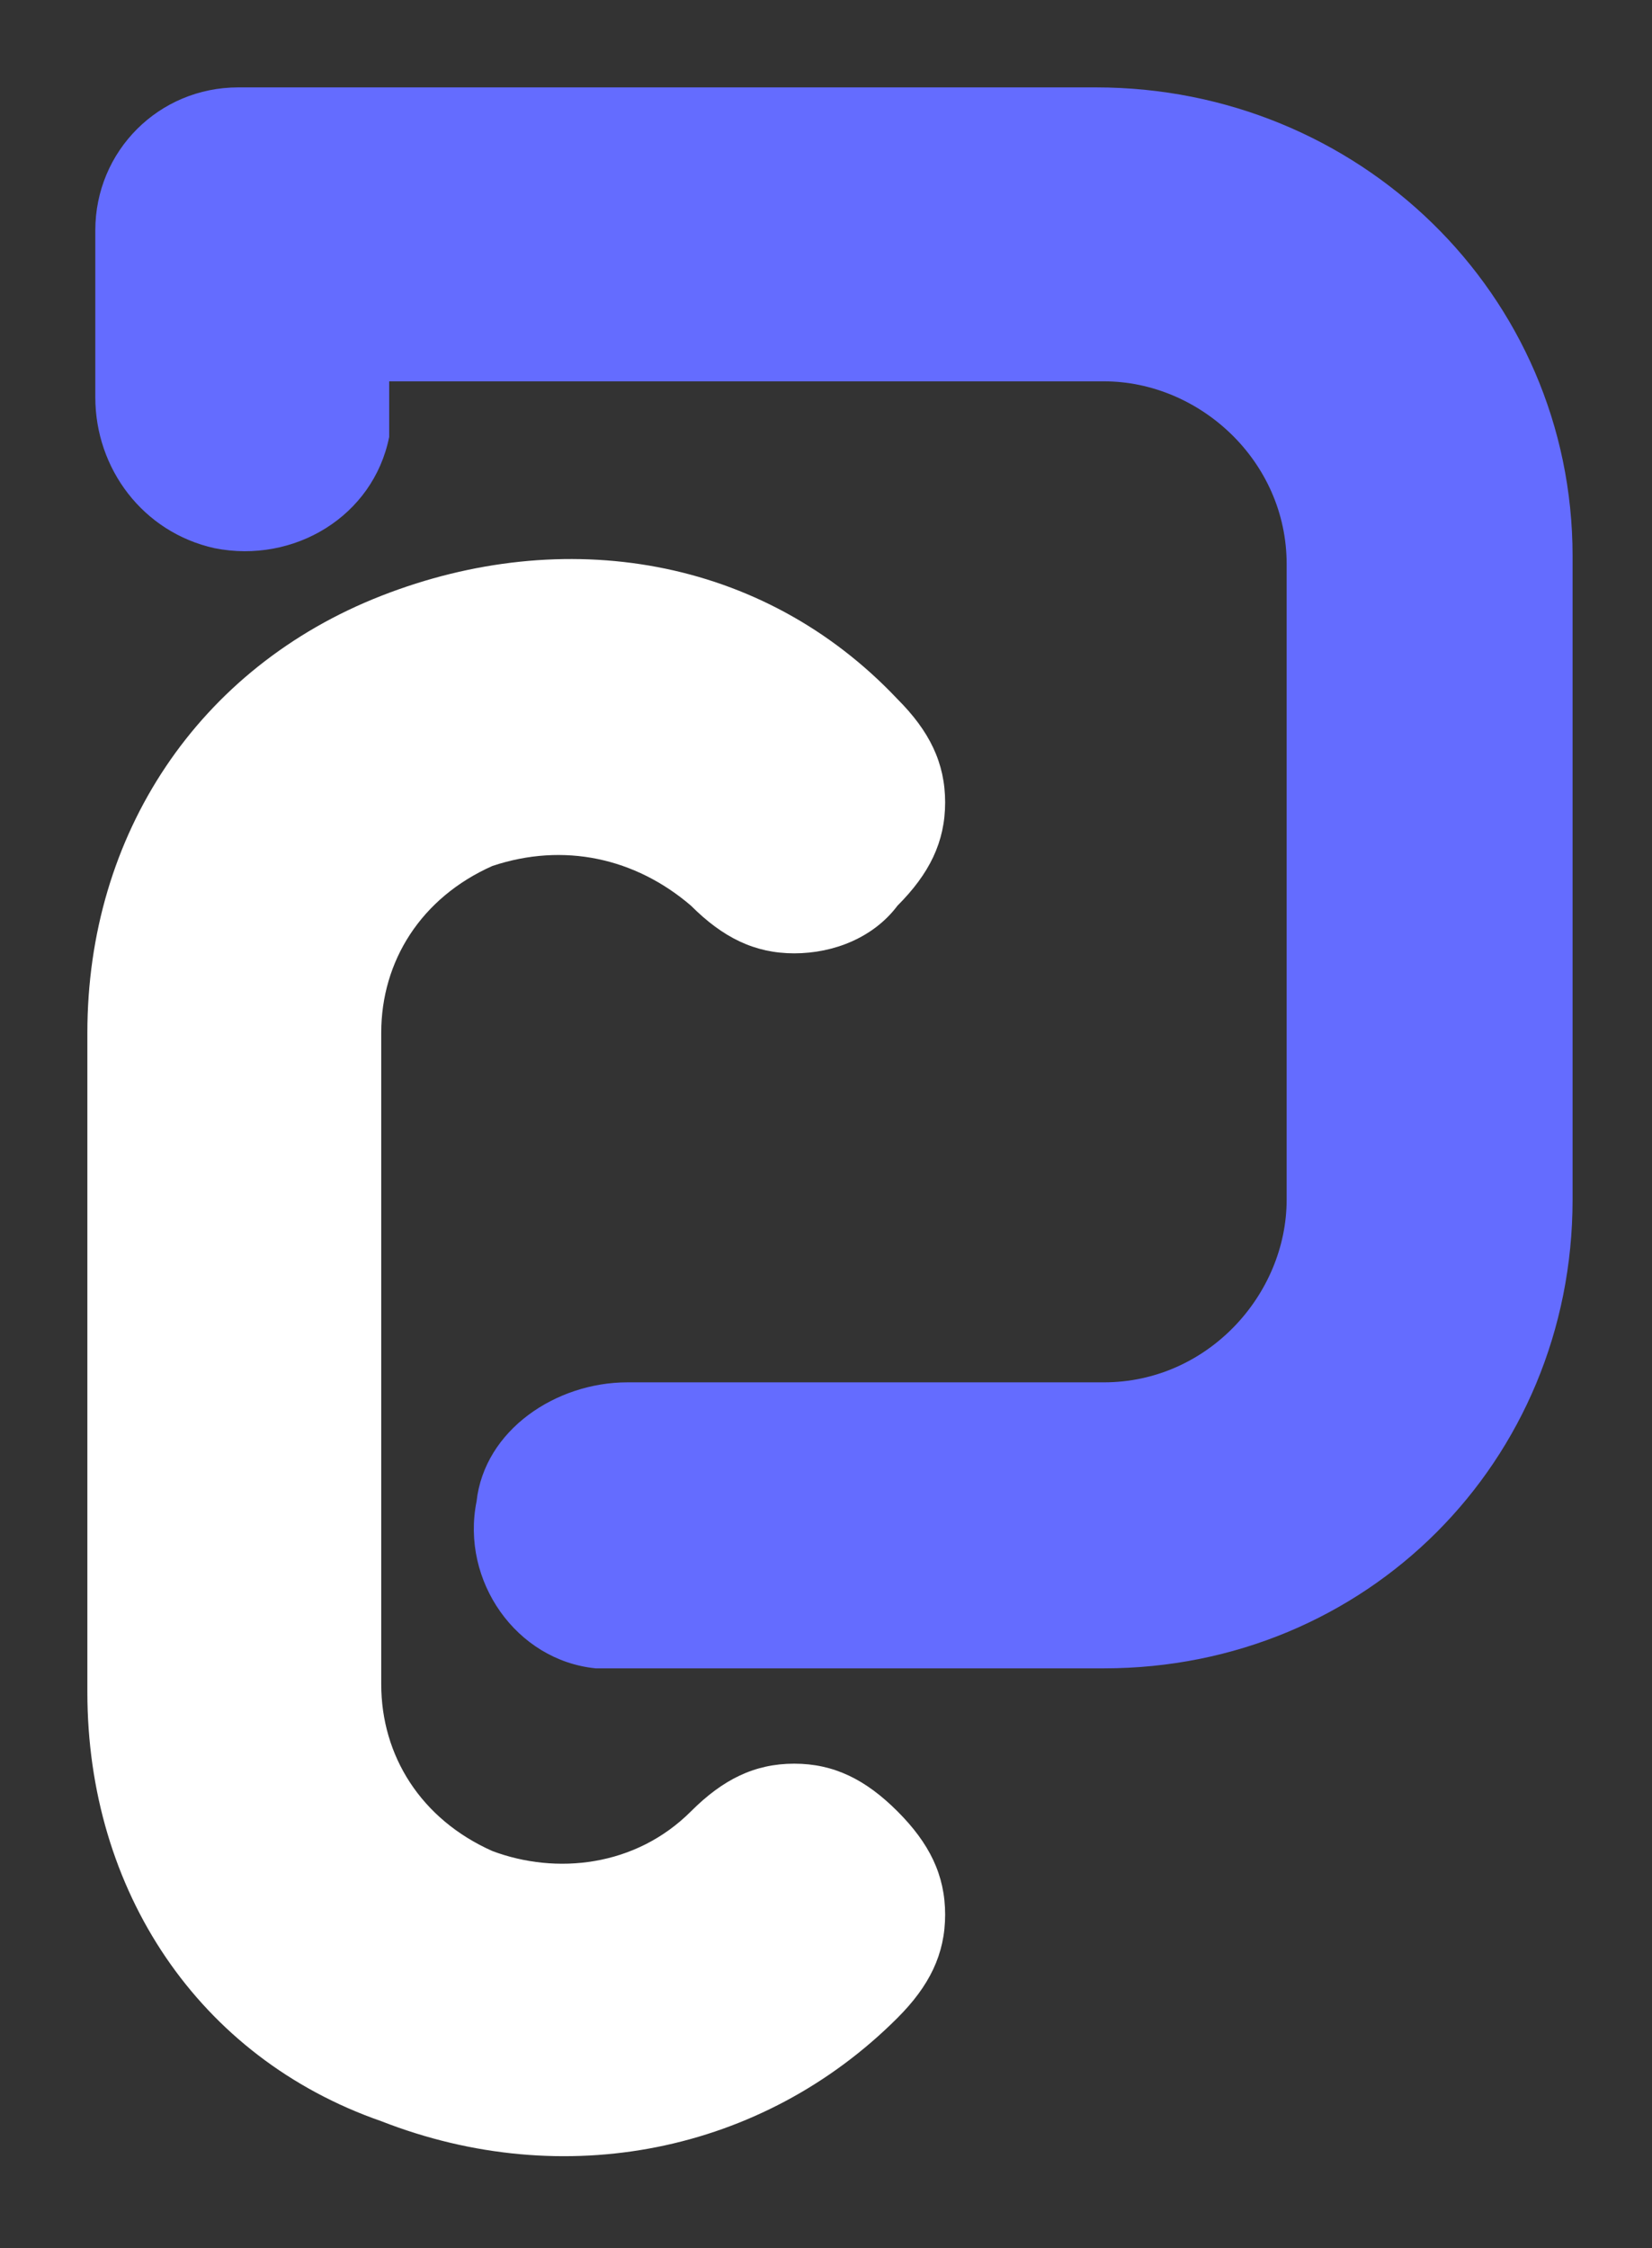 <?xml version="1.0" encoding="utf-8"?>
<!-- Generator: Adobe Illustrator 27.3.1, SVG Export Plug-In . SVG Version: 6.00 Build 0)  -->
<svg version="1.1" id="Layer_1" xmlns="http://www.w3.org/2000/svg" xmlns:xlink="http://www.w3.org/1999/xlink" x="0px" y="0px"
	 viewBox="0 0 20.8 28.3" style="enable-background:new 0 0 20.8 28.3;" xml:space="preserve">
<rect x="0" y="0" width="20.8" height="28.3" fill="#333333" stroke="none"/>
<style type="text/css">
	.st0{fill:#FFFFFF;}
	.st1{fill:#646CFF;}
</style>
<path class="st0" d="M1.1,21.3V13c0-2.5,1.4-4.6,3.7-5.5c2.3-0.9,4.8-0.5,6.5,1.3c0.4,0.4,0.6,0.8,0.6,1.3c0,0.5-0.2,0.9-0.6,1.3
	C11,11.8,10.5,12,10,12c-0.5,0-0.9-0.2-1.3-0.6c-0.7-0.6-1.6-0.8-2.5-0.5c-0.9,0.4-1.4,1.2-1.4,2.1v8.2c0,0.9,0.5,1.7,1.4,2.1
	c0.8,0.3,1.8,0.2,2.5-0.5c0.4-0.4,0.8-0.6,1.3-0.6c0.5,0,0.9,0.2,1.3,0.6c0.4,0.4,0.6,0.8,0.6,1.3c0,0.5-0.2,0.9-0.6,1.3
	c-1.7,1.7-4.2,2.2-6.5,1.3C2.5,25.9,1.1,23.8,1.1,21.3z"/>
<path class="st1" d="M13.8,1.1H3c-1,0-1.8,0.8-1.8,1.8V5c0,0.9,0.6,1.7,1.5,1.9c1,0.2,2-0.4,2.2-1.4c0-0.1,0-0.1,0-0.2V4.8h9
	c1.2,0,2.3,1,2.3,2.3c0,0,0,0,0,0v8c0,1.2-1,2.3-2.3,2.3H7.9c-0.9,0-1.8,0.6-1.9,1.5c-0.2,1,0.5,2,1.5,2.1c0.1,0,0.2,0,0.3,0h6.1
	c3.3,0,5.9-2.6,5.9-5.9c0,0,0,0,0,0V7C19.8,3.7,17.1,1.1,13.8,1.1C13.8,1.1,13.8,1.1,13.8,1.1L13.8,1.1z"/>
</svg>
